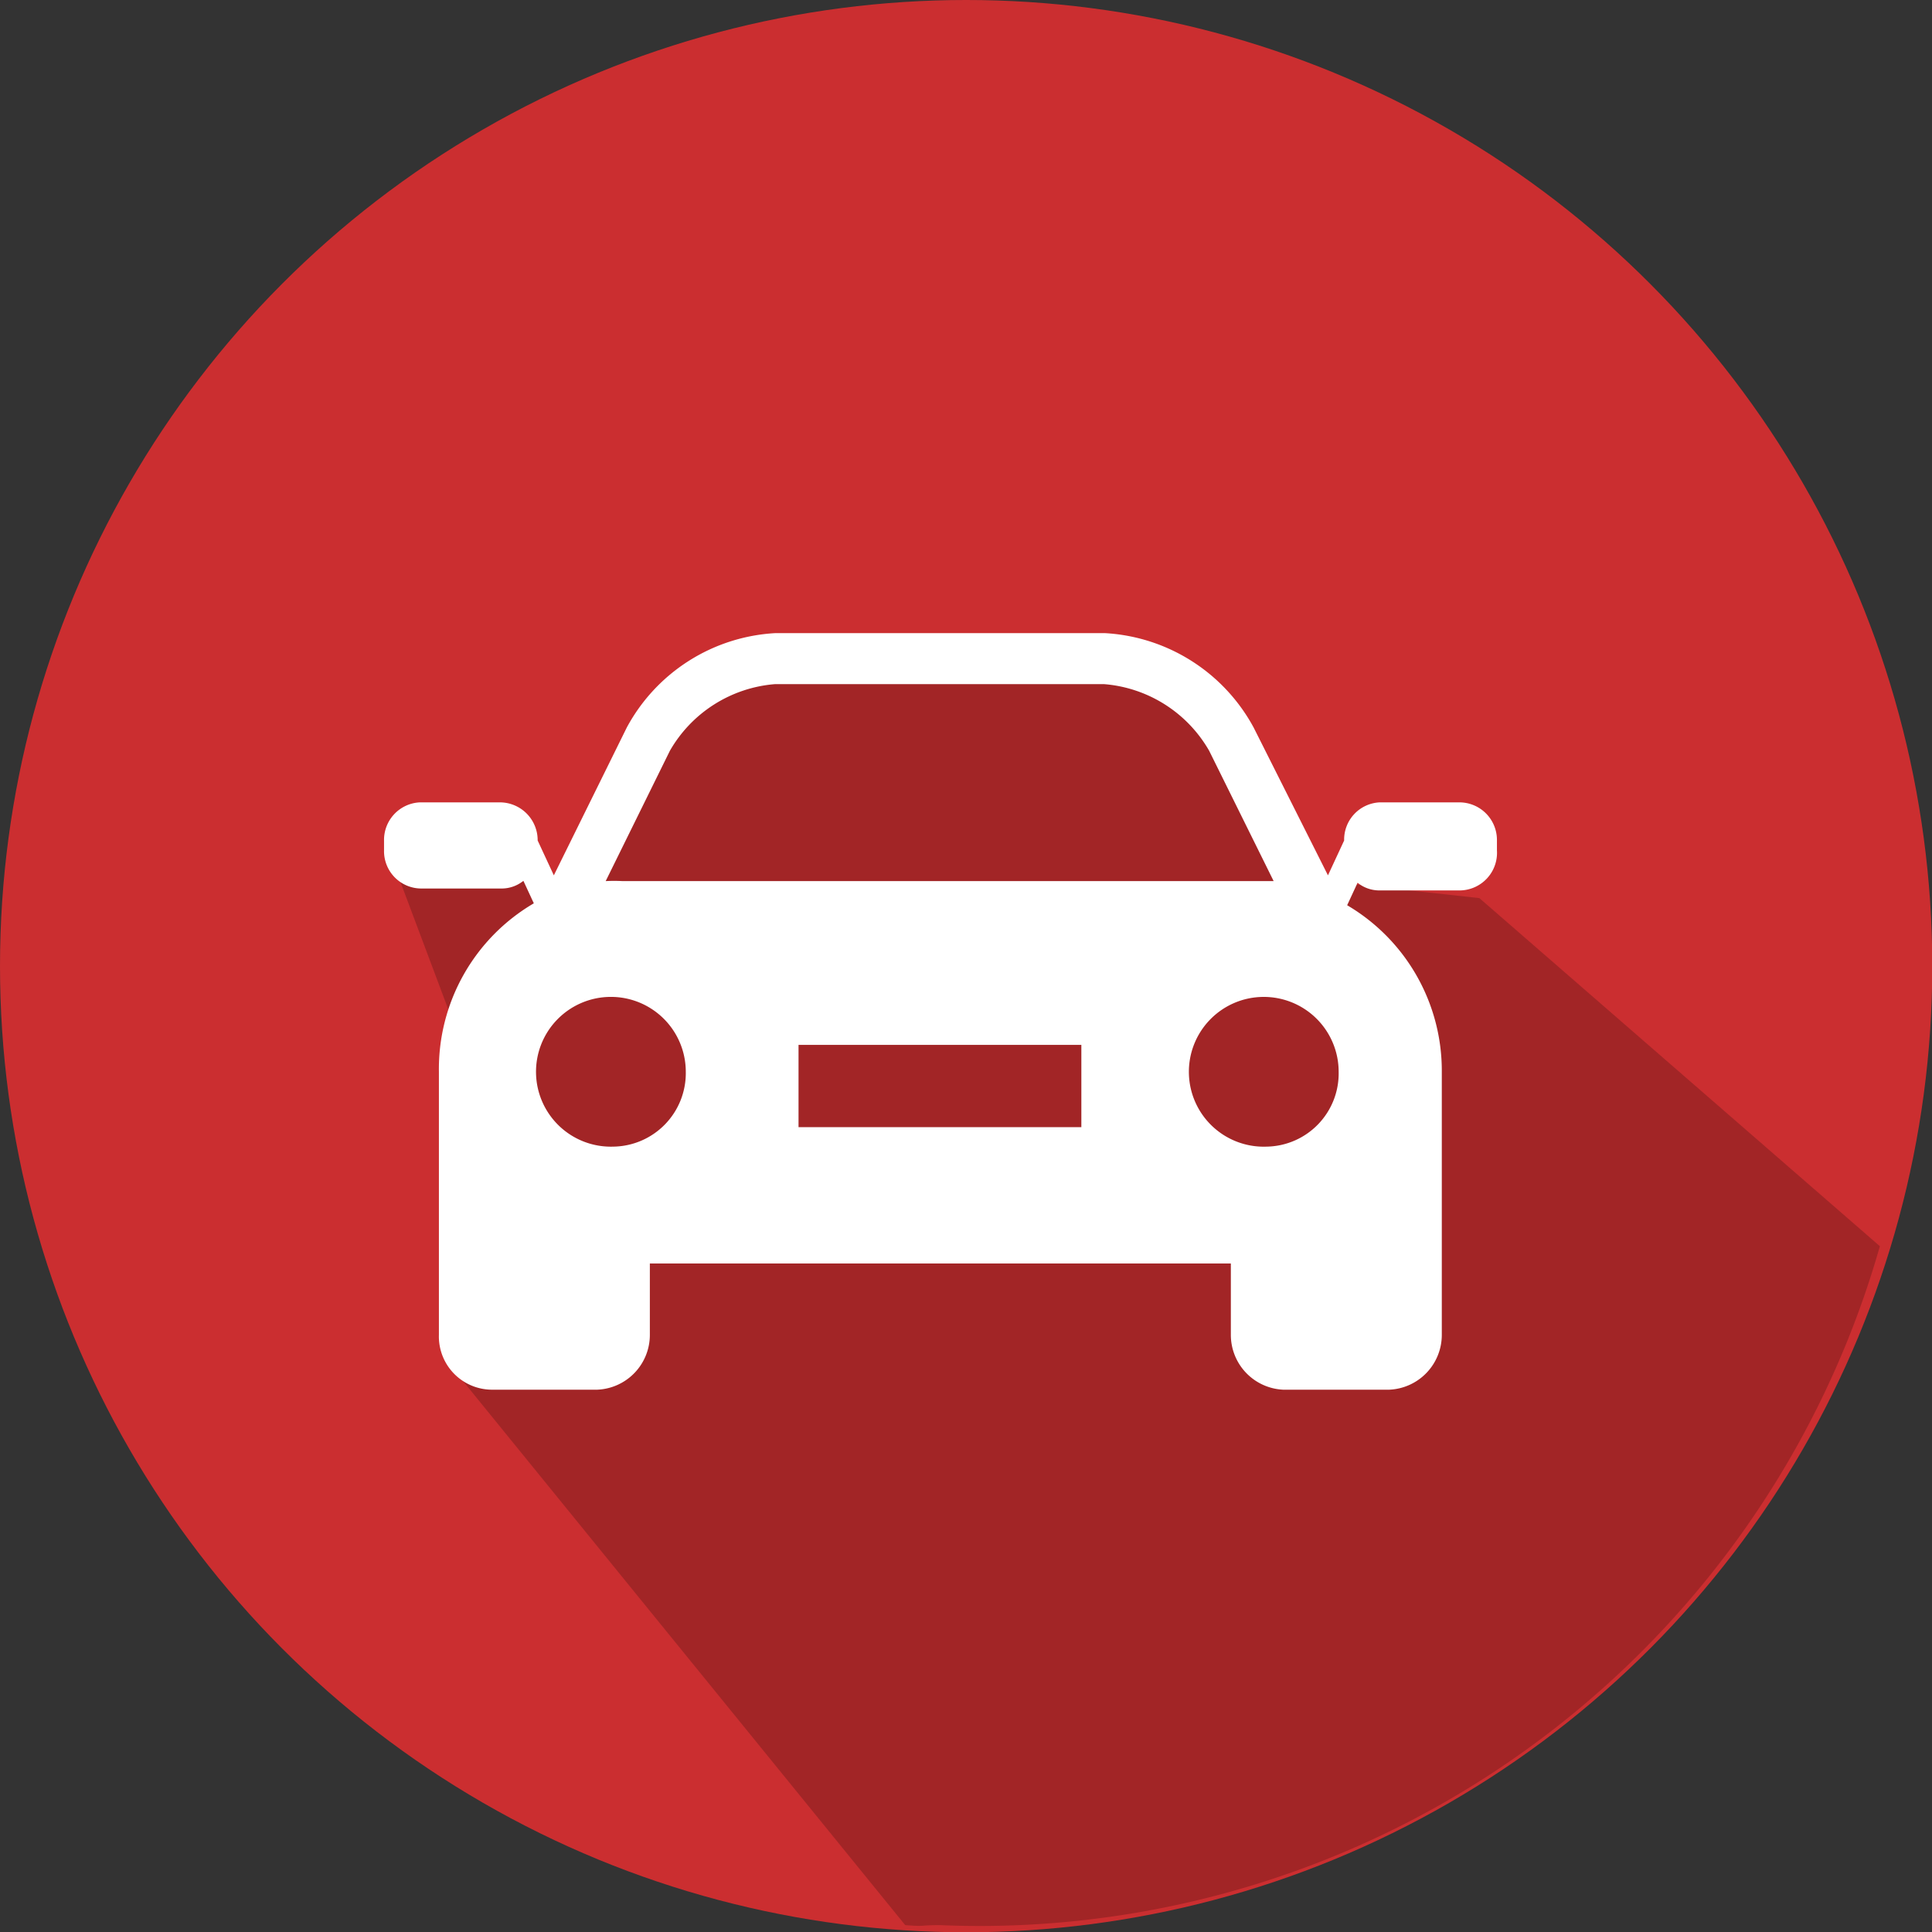 <svg xmlns="http://www.w3.org/2000/svg" viewBox="0 0 70.43 70.43"><rect x="0" y="0" width="70.43" height="70.43" fill="#333333" stroke="none"/><defs><style>.cls-1{fill:#cb2e30;}.cls-2{opacity:0.2;}.cls-3{fill:#fff;}</style></defs><title>Ativo 52</title><g id="Camada_2" data-name="Camada 2"><g id="Camada_1-2" data-name="Camada 1"><circle class="cls-1" cx="35.22" cy="35.22" r="35.22"/><path class="cls-2" d="M37.44,23.86l-8.89.64-4.44.63-3.17,7H14.59L20.3,47.34l-3.8,2.54h0L33,70.18c.82.06.44,0,1.27,0A34.13,34.13,0,0,0,68.53,45.43L53.93,32.74l-5.71-.63-3.8-7"/><path class="cls-3" d="M53.22,29.25H50.29A1.36,1.36,0,0,0,49,30.64l-.59,1.27L45.7,26.52a6.58,6.58,0,0,0-5.43-3.44h-12a6.56,6.56,0,0,0-5.42,3.44l-2.66,5.39-.59-1.27a1.38,1.38,0,0,0-1.35-1.39H15.3A1.37,1.37,0,0,0,14,30.65V31a1.36,1.36,0,0,0,1.34,1.39h2.93a1.26,1.26,0,0,0,.81-.28l.38.82A7,7,0,0,0,16,39.07v9.59a1.94,1.94,0,0,0,1.9,2h3.88a2,2,0,0,0,1.91-2v-2.6H44.87v2.6a2,2,0,0,0,1.9,2h3.88a2,2,0,0,0,1.91-2V39.07A7,7,0,0,0,49.11,33l.38-.82a1.26,1.26,0,0,0,.8.28h2.93A1.37,1.37,0,0,0,54.57,31v-.39A1.37,1.37,0,0,0,53.22,29.25Zm-28.8-1.88a4.86,4.86,0,0,1,3.83-2.43h12a4.86,4.86,0,0,1,3.83,2.43l2.35,4.75c-.2,0-.41,0-.61,0H22.69a6.08,6.08,0,0,0-.61,0ZM22.35,41.8A2.73,2.73,0,1,1,25,39.07,2.68,2.68,0,0,1,22.35,41.8Zm17.07-.71H29.11v-3H39.42Zm6.75.71a2.73,2.73,0,1,1,2.63-2.73A2.67,2.67,0,0,1,46.17,41.8Z"/><line x1="20.94" y1="32.11" x2="21.57" y2="32.11"/></g></g></svg>